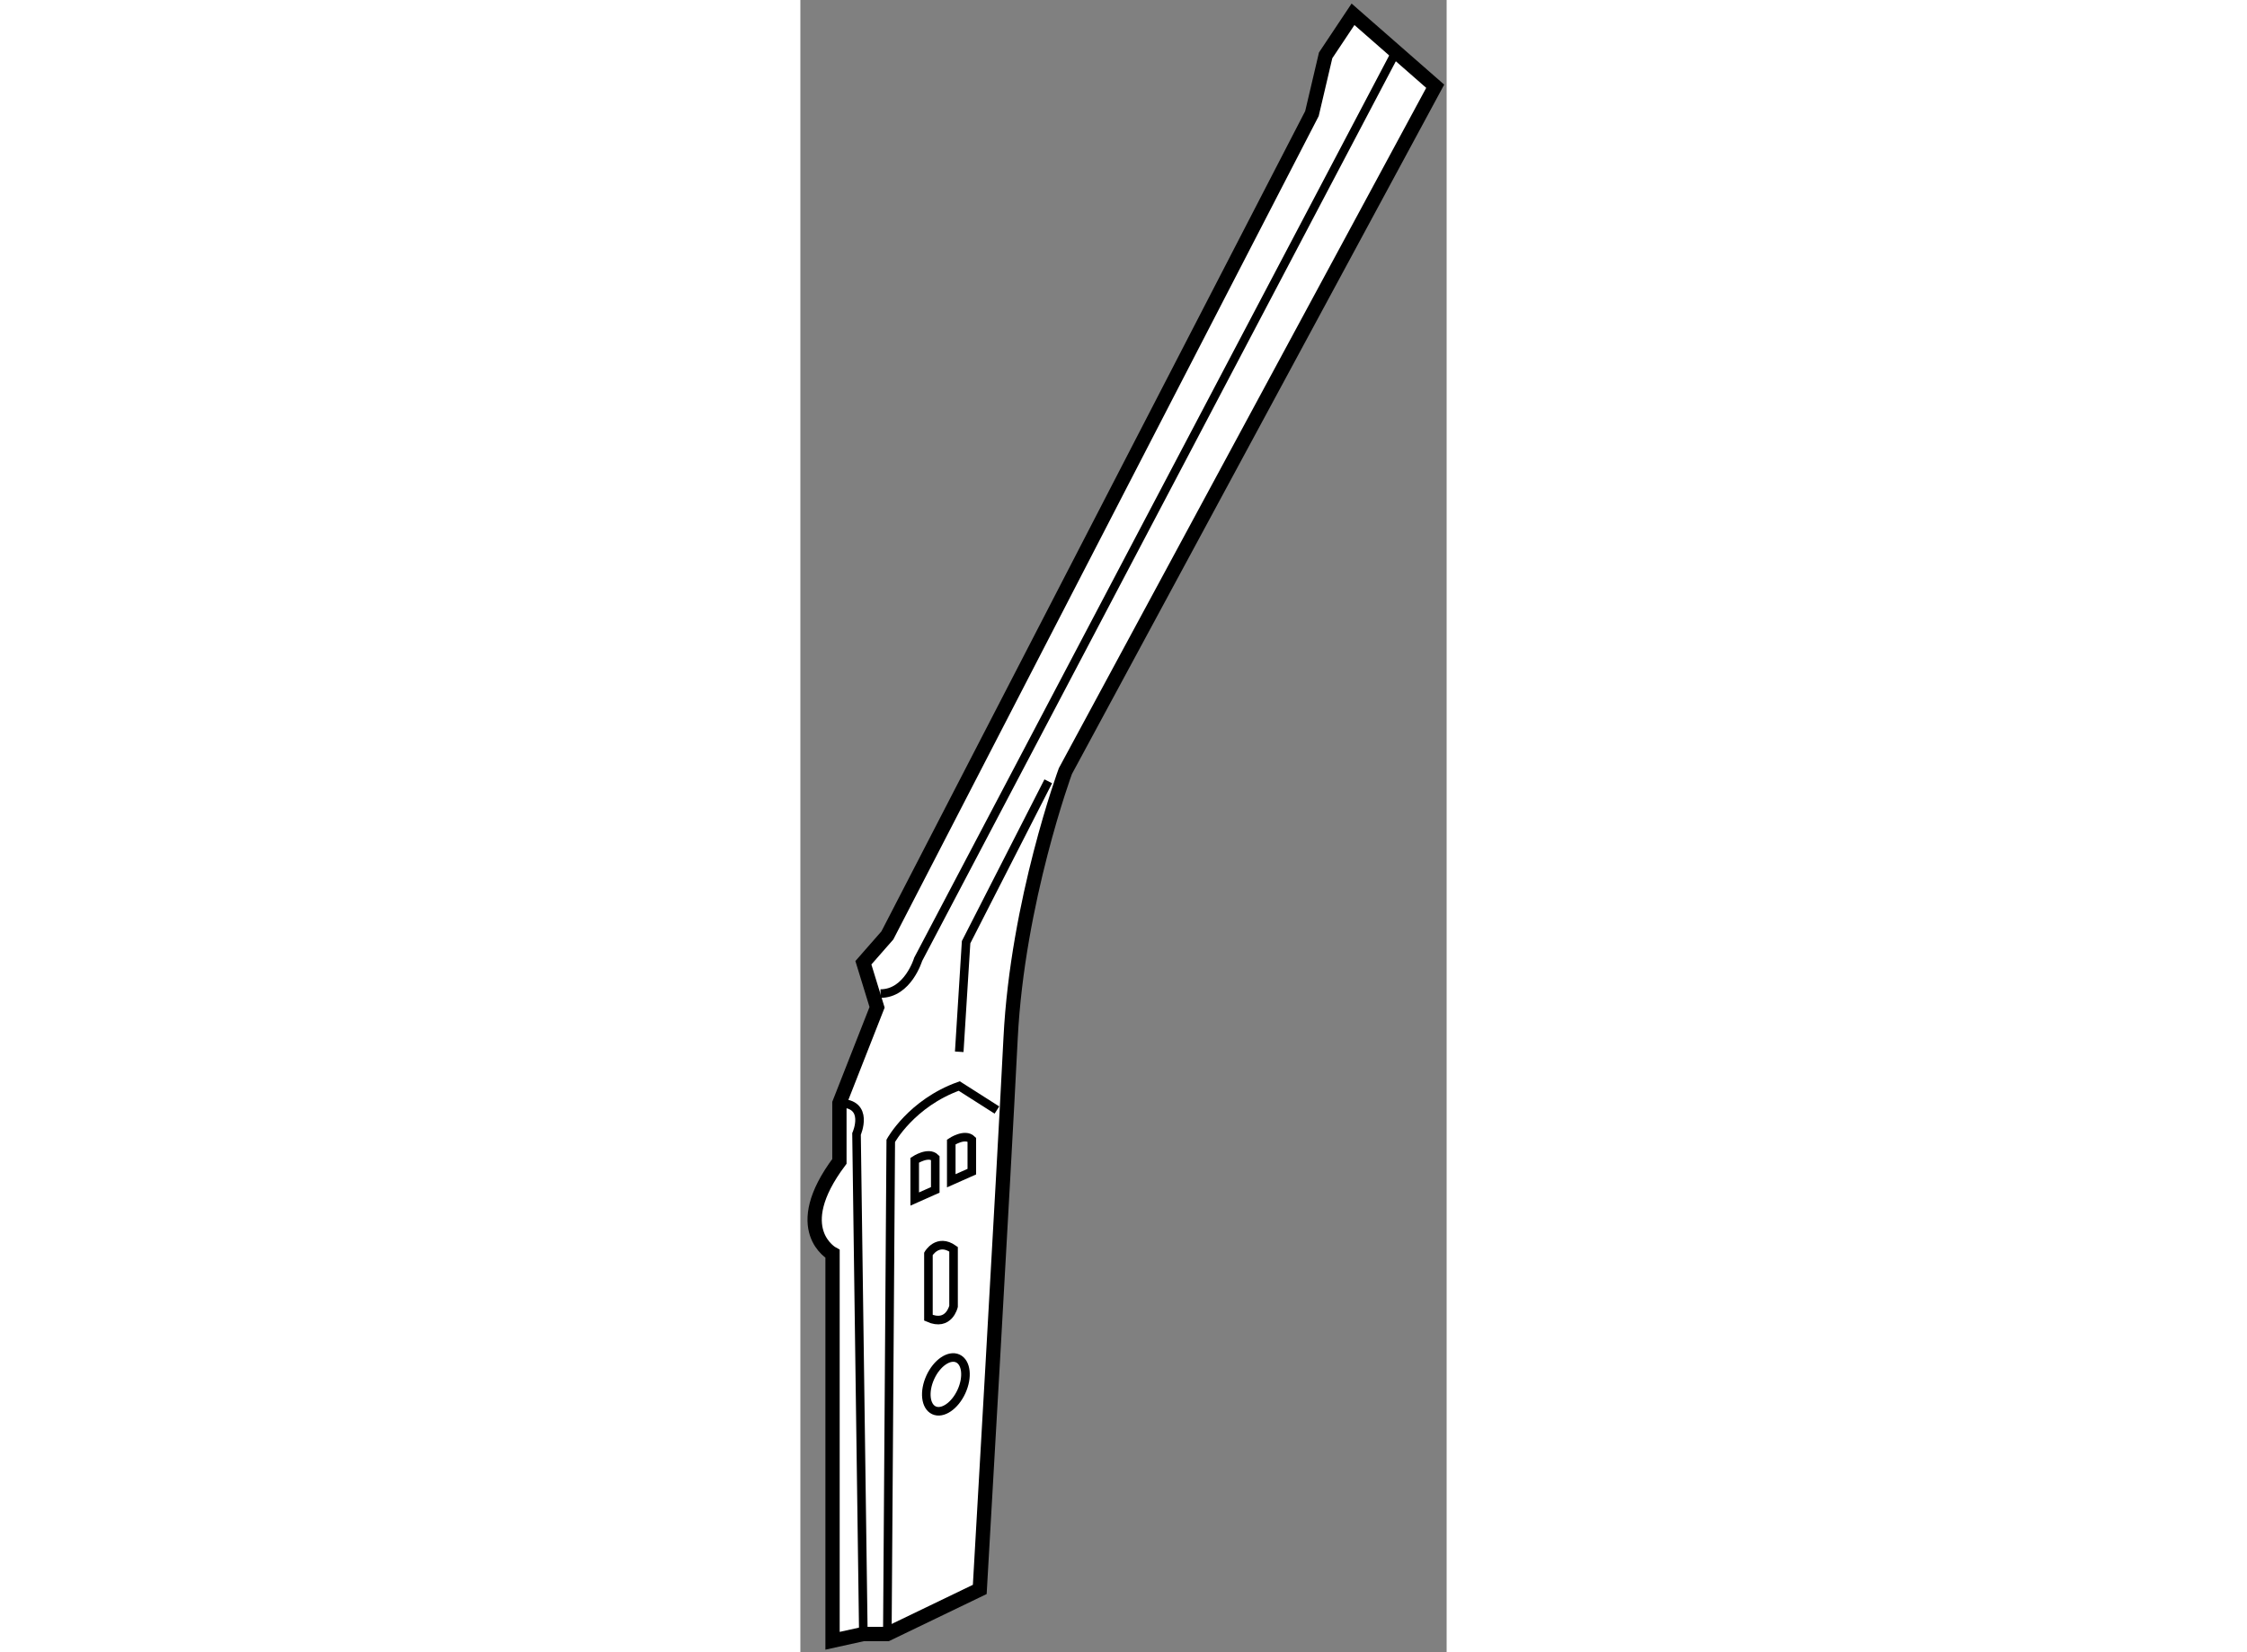 <?xml version="1.0" encoding="utf-8"?>
<!-- Generator: Adobe Illustrator 15.1.0, SVG Export Plug-In . SVG Version: 6.00 Build 0)  -->
<!DOCTYPE svg PUBLIC "-//W3C//DTD SVG 1.1//EN" "http://www.w3.org/Graphics/SVG/1.1/DTD/svg11.dtd">
<svg version="1.1" xmlns="http://www.w3.org/2000/svg" xmlns:xlink="http://www.w3.org/1999/xlink" x="0px" y="0px" width="244.8px"
	 height="180px" viewBox="26.564 80.18 22.613 57.811" enable-background="new 0 0 244.8 180" xml:space="preserve">
	
<rect x="26.564" y="80.18" width="22.613" height="57.811" fill="#808080" stroke="none"/>
	
<g><path fill="#FFFFFF" stroke="#000000" stroke-width="0.5" d="M27.69,137.591v-13.539c0,0-1.558-0.84,0.24-3.235v-2.037
			l1.318-3.354l-0.479-1.559l0.839-0.957l14.856-28.756l0.479-2.037l0.958-1.437l2.876,2.517l-12.94,23.963
			c0,0-1.677,4.552-1.917,9.345c-0.24,4.792-1.079,19.289-1.079,19.289l-3.235,1.559h-0.839L27.69,137.591z"></path><path fill="none" stroke="#000000" stroke-width="0.3" d="M29.607,137.351l0.12-17.253c0,0,0.719-1.318,2.396-1.918l1.318,0.84"></path><polyline fill="none" stroke="#000000" stroke-width="0.3" points="32.123,116.982 32.363,113.147 35.238,107.518 		"></polyline><path fill="none" stroke="#000000" stroke-width="0.3" d="M47.339,82.116l-16.653,31.631c0,0-0.359,1.198-1.318,1.198"></path><path fill="none" stroke="#000000" stroke-width="0.3" d="M28.768,137.351l-0.239-17.493c0,0,0.479-1.078-0.599-1.078"></path><path fill="none" stroke="#000000" stroke-width="0.3" d="M31.045,126.288v-2.236c0,0,0.319-0.56,0.879-0.16v1.997
			C31.924,125.889,31.764,126.607,31.045,126.288z"></path><ellipse transform="matrix(-0.909 -0.417 0.417 -0.909 6.848 258.787)" fill="none" stroke="#000000" stroke-width="0.3" cx="31.724" cy="128.645" rx="0.599" ry="0.998"></ellipse><path fill="none" stroke="#000000" stroke-width="0.3" d="M30.565,122.134v-1.357c0,0,0.479-0.319,0.719-0.08v1.117
			L30.565,122.134z"></path><path fill="none" stroke="#000000" stroke-width="0.3" d="M31.844,121.495v-1.357c0,0,0.479-0.319,0.719-0.08v1.118
			L31.844,121.495z"></path></g>


</svg>